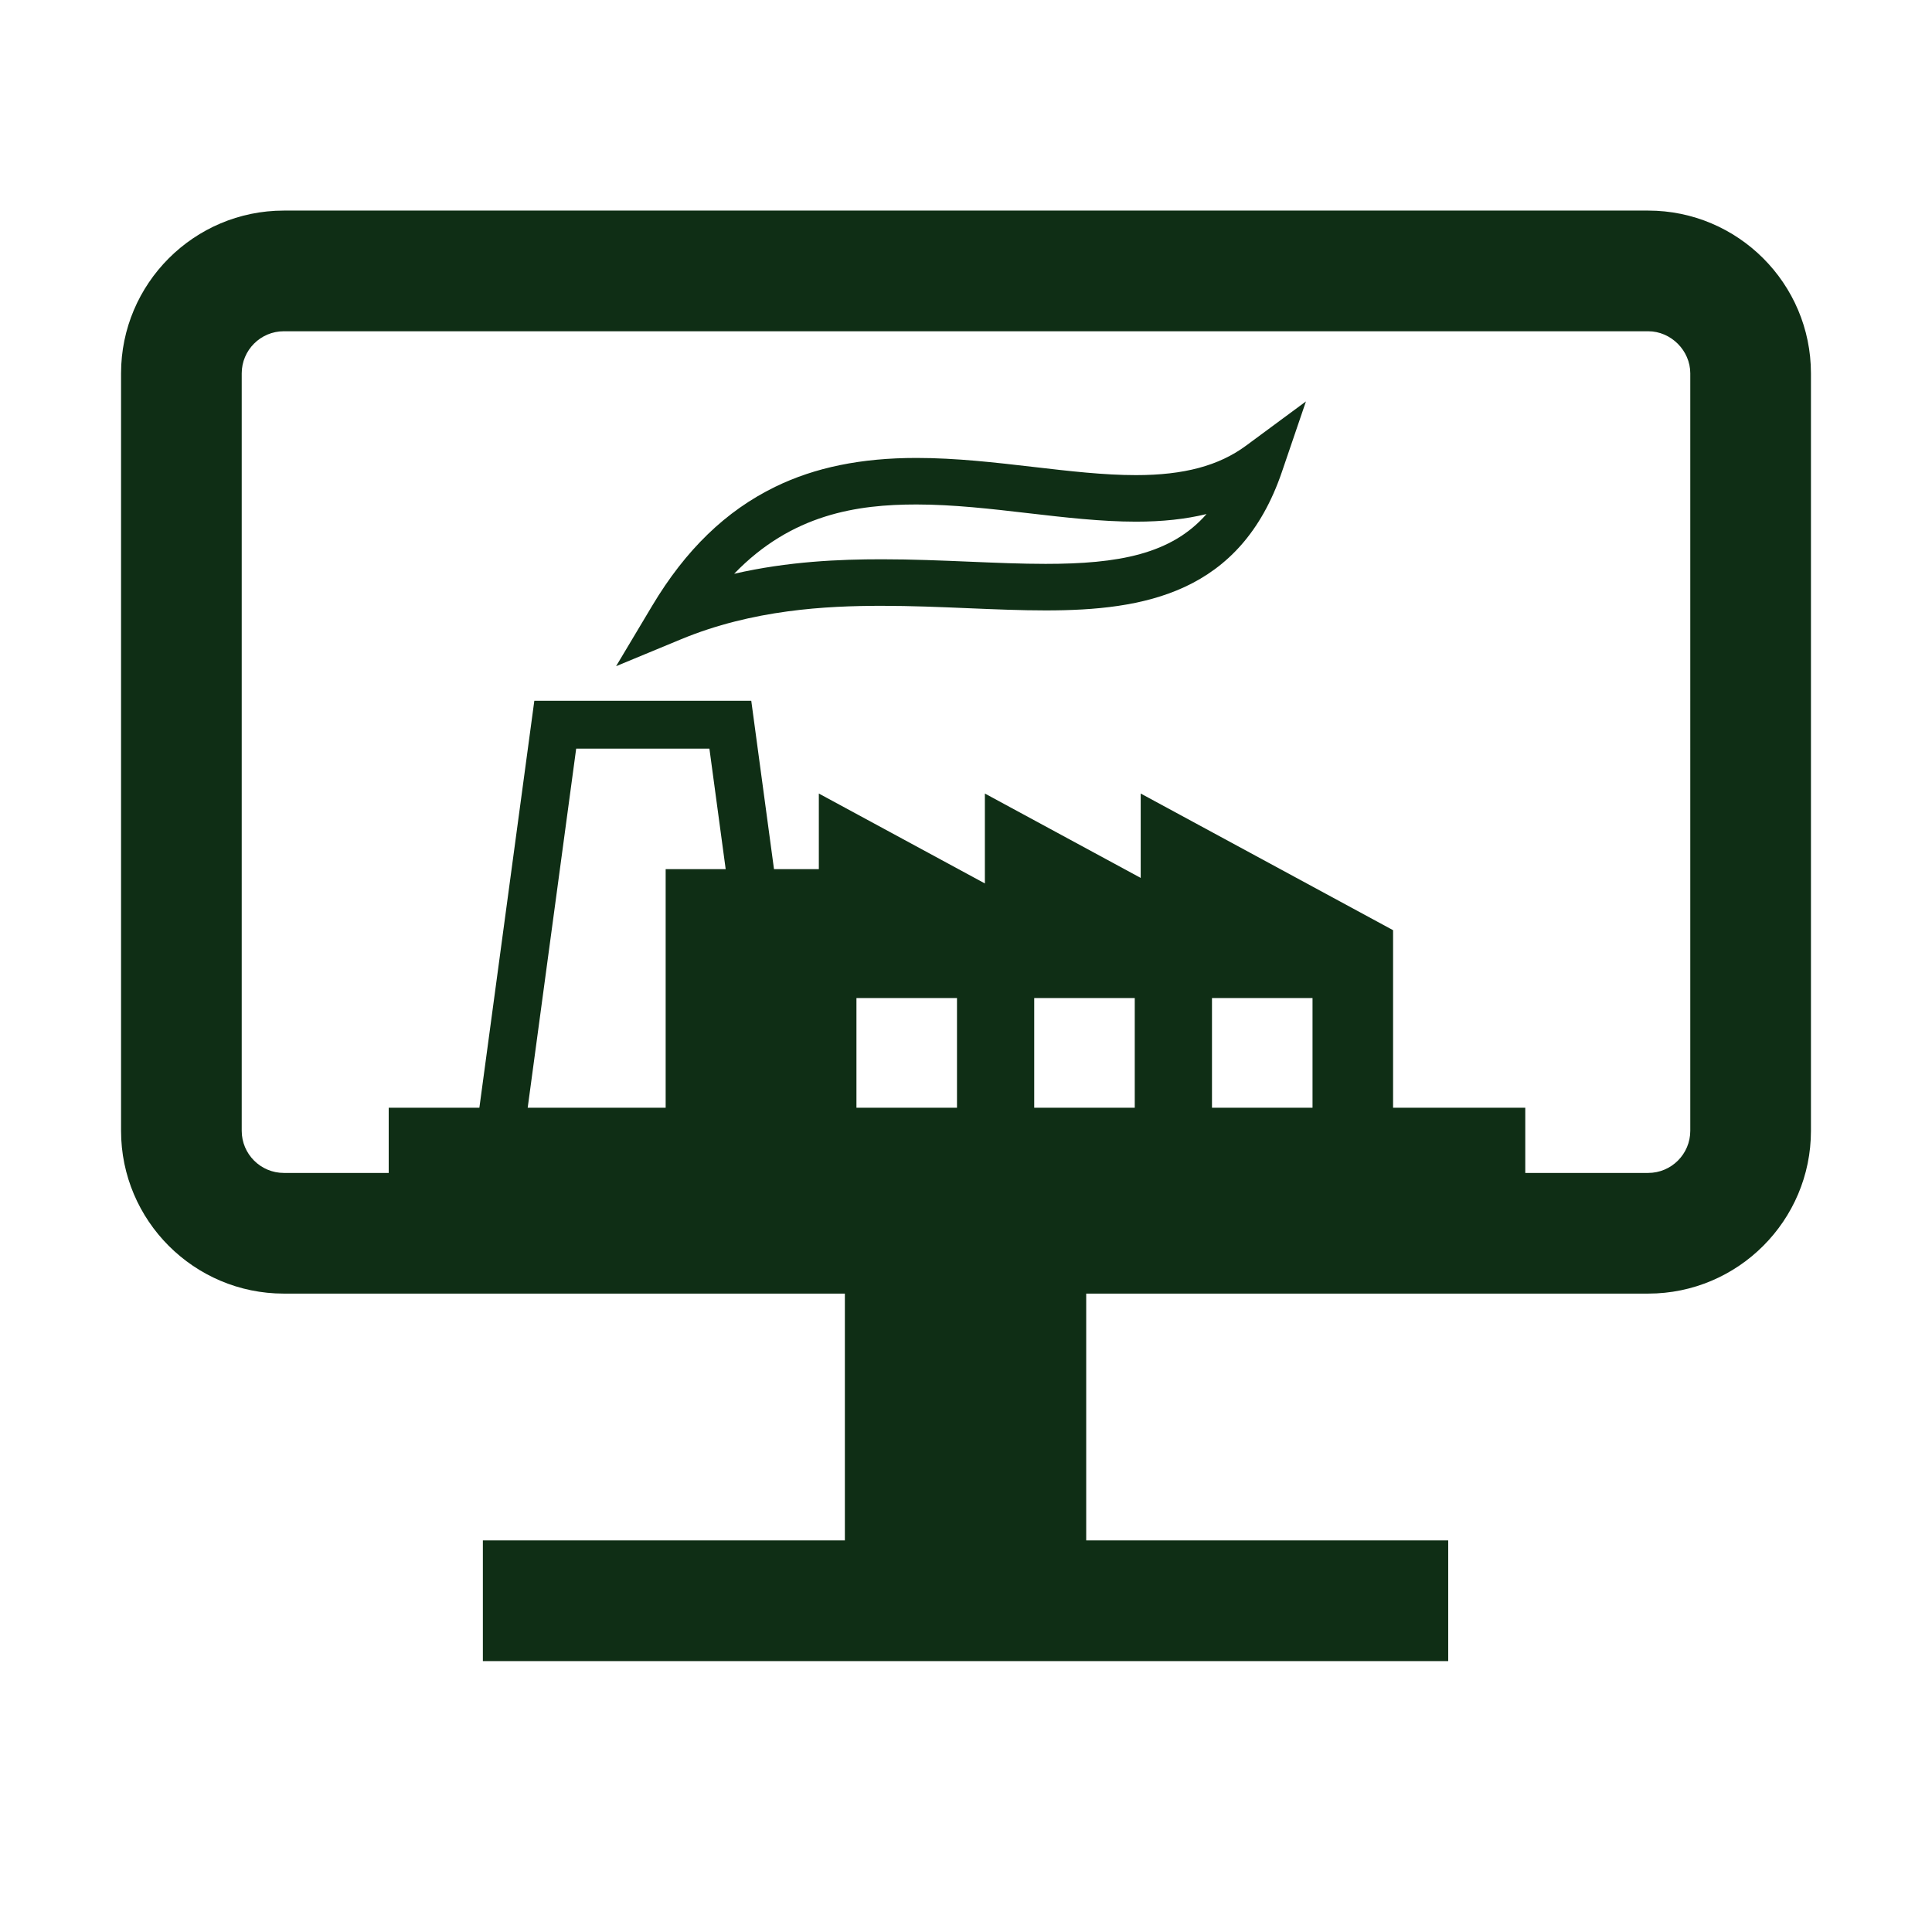 <?xml version="1.0" standalone="no"?><!DOCTYPE svg PUBLIC "-//W3C//DTD SVG 1.1//EN" "http://www.w3.org/Graphics/SVG/1.1/DTD/svg11.dtd"><svg t="1747732768972" class="icon" viewBox="0 0 1024 1024" version="1.1" xmlns="http://www.w3.org/2000/svg" p-id="19245" xmlns:xlink="http://www.w3.org/1999/xlink" width="48" height="48"><path d="M873.567 111.615 150.433 111.615c-47.57 0-86.273 38.701-86.273 86.273l0 401.475c0 47.571 38.702 86.274 86.273 86.274l297.367 0 0 130.814-191.87 0 0 63.957 511.653 0 0-63.957-191.87 0L575.713 685.636l297.854 0c47.57 0 86.273-38.701 86.273-86.274L959.84 197.888C959.839 150.317 921.137 111.615 873.567 111.615zM695.665 587.122l-53.289 0 0-58.124 53.289 0L695.665 587.122zM601.445 587.122l-53.289 0 0-58.124 53.289 0L601.445 587.122zM507.224 587.122l-53.289 0 0-58.124 53.289 0L507.224 587.122zM352.812 460.673l0 126.449-73.126 0 25.699-190.327 70.617 0 8.625 63.878L352.812 460.673zM895.882 599.362c0 12.305-10.011 22.317-22.316 22.317L808.426 621.679l0-34.557-70.069 0 0-94.106-133.76-72.427 0 44.722-82.593-44.722 0 47.651-88.005-47.651 0 40.084-23.762 0-12.051-89.257L283.203 371.416l-29.125 215.705-48.055 0 0 34.557-55.589 0c-12.305 0-22.316-10.011-22.316-22.317L128.117 197.888c0-12.305 10.011-22.316 22.316-22.316l723.134 0c12.097 0 22.316 10.22 22.316 22.316L895.883 599.362z" p-id="19246" fill="#0f2e15"></path><path d="M602.097 251.825c-16.996 0-35.07-2.099-54.206-4.321-20.262-2.354-41.215-4.787-62.14-4.787-29.269 0-53.767 5.007-74.894 15.307-26.13 12.738-47.461 33.375-65.213 63.091l-19.102 31.975 34.411-14.256c37.949-15.722 76.822-17.738 106.448-17.738 15.527 0 30.894 0.645 45.754 1.268 14.323 0.601 27.852 1.168 41.044 1.168 52.041 0 103.233-8.895 125.242-73.42l12.738-37.347-31.74 23.444C646.016 246.862 627.476 251.825 602.097 251.825zM554.199 298.864c-12.675 0-25.953-0.557-40.011-1.146-15.115-0.634-30.743-1.289-46.788-1.289-22.313 0-49.566 1.091-78.287 7.69 30.547-31.718 65.368-36.735 96.638-36.735 19.498 0 39.73 2.35 59.294 4.622 18.991 2.205 38.627 4.486 57.051 4.486 13.926 0 26.285-1.317 37.388-4.04C620.788 293.863 592.569 298.864 554.199 298.864z" p-id="19247" fill="#0f2e15"></path></svg>